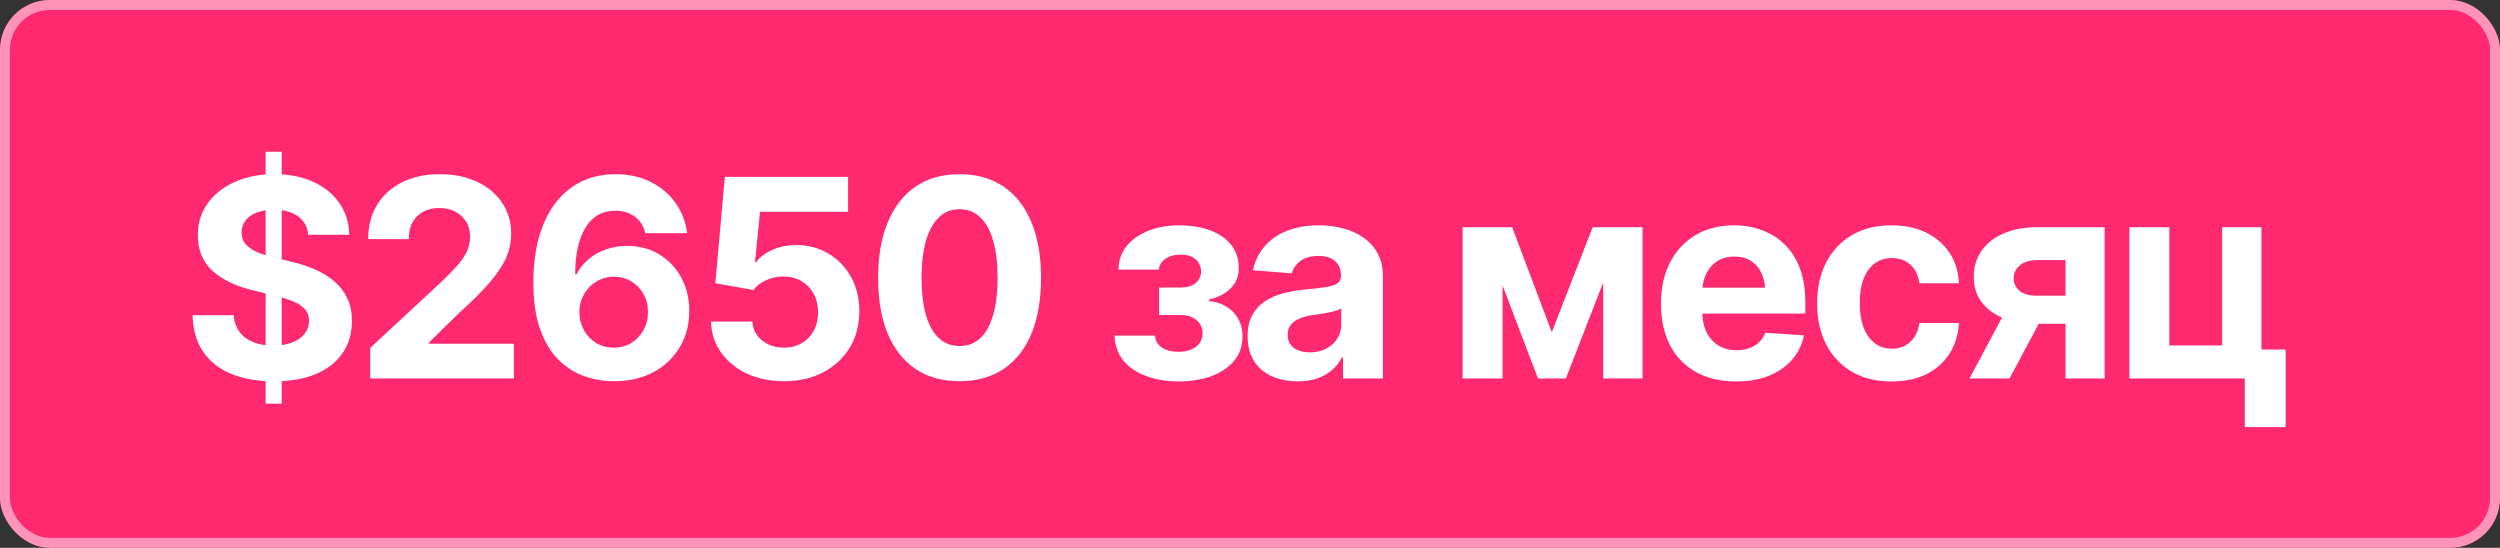 <?xml version="1.0" encoding="UTF-8"?> <svg xmlns="http://www.w3.org/2000/svg" width="251" height="55" viewBox="0 0 251 55" fill="none"><rect x="0" y="0" width="251" height="55" fill="#333333" stroke="none"/><rect width="251" height="55" rx="5" fill="#FF2970"></rect><rect x="0.5" y="0.5" width="250" height="54" rx="4.5" stroke="white" stroke-opacity="0.5"></rect><path d="M26.669 40.527V15.233H28.285V40.527H26.669ZM27.483 38.285C25.853 38.285 24.432 38.036 23.218 37.538C22.014 37.04 21.072 36.297 20.392 35.31C19.722 34.323 19.369 33.101 19.333 31.643H23.463C23.517 32.313 23.716 32.879 24.06 33.341C24.404 33.793 24.866 34.133 25.446 34.359C26.026 34.586 26.691 34.699 27.443 34.699C28.167 34.699 28.797 34.595 29.331 34.387C29.874 34.178 30.291 33.889 30.581 33.517C30.88 33.137 31.029 32.698 31.029 32.2C31.029 31.747 30.893 31.366 30.622 31.058C30.359 30.75 29.969 30.488 29.453 30.271C28.946 30.053 28.326 29.858 27.592 29.686L25.378 29.143C23.675 28.736 22.331 28.088 21.343 27.201C20.356 26.304 19.863 25.109 19.863 23.614C19.863 22.392 20.193 21.323 20.854 20.408C21.525 19.485 22.435 18.769 23.585 18.262C24.744 17.746 26.062 17.488 27.538 17.488C29.041 17.488 30.35 17.746 31.464 18.262C32.587 18.778 33.461 19.494 34.085 20.408C34.719 21.323 35.045 22.378 35.063 23.573H30.948C30.875 22.786 30.535 22.17 29.929 21.726C29.331 21.282 28.52 21.061 27.497 21.061C26.809 21.061 26.22 21.16 25.731 21.359C25.251 21.549 24.884 21.817 24.631 22.161C24.377 22.505 24.25 22.899 24.25 23.343C24.25 23.814 24.395 24.212 24.685 24.538C24.975 24.855 25.36 25.118 25.84 25.326C26.329 25.525 26.863 25.693 27.443 25.828L29.25 26.277C30.128 26.476 30.938 26.743 31.681 27.078C32.424 27.404 33.067 27.807 33.61 28.287C34.162 28.767 34.588 29.333 34.887 29.985C35.186 30.628 35.335 31.371 35.335 32.213C35.335 33.454 35.023 34.532 34.398 35.446C33.782 36.352 32.89 37.054 31.722 37.552C30.553 38.041 29.141 38.285 27.483 38.285ZM37.169 38V34.93L44.369 28.247C44.984 27.658 45.501 27.128 45.917 26.657C46.334 26.177 46.651 25.711 46.868 25.258C47.086 24.796 47.194 24.298 47.194 23.764C47.194 23.166 47.058 22.654 46.787 22.229C46.515 21.803 46.148 21.473 45.686 21.237C45.224 21.002 44.695 20.884 44.097 20.884C43.481 20.884 42.942 21.011 42.48 21.264C42.019 21.509 41.661 21.866 41.407 22.337C41.163 22.799 41.041 23.356 41.041 24.008H36.965C36.965 22.677 37.264 21.527 37.862 20.558C38.469 19.58 39.311 18.824 40.389 18.289C41.475 17.755 42.725 17.488 44.138 17.488C45.578 17.488 46.837 17.746 47.914 18.262C48.992 18.769 49.83 19.476 50.427 20.381C51.025 21.278 51.324 22.315 51.324 23.492C51.324 24.253 51.174 25.004 50.876 25.747C50.577 26.481 50.047 27.305 49.286 28.219C48.526 29.125 47.448 30.207 46.053 31.466L43.092 34.359V34.509H51.596V38H37.169ZM61.634 38.272C60.602 38.272 59.601 38.1 58.632 37.755C57.663 37.411 56.798 36.854 56.038 36.085C55.277 35.315 54.67 34.296 54.217 33.028C53.773 31.751 53.552 30.189 53.552 28.342C53.552 26.639 53.742 25.118 54.122 23.777C54.512 22.437 55.064 21.3 55.779 20.368C56.504 19.426 57.373 18.71 58.388 18.221C59.402 17.732 60.534 17.488 61.784 17.488C63.133 17.488 64.324 17.75 65.356 18.276C66.389 18.801 67.217 19.512 67.842 20.408C68.476 21.305 68.857 22.306 68.983 23.41H64.786C64.623 22.704 64.274 22.152 63.74 21.753C63.206 21.355 62.553 21.155 61.784 21.155C60.462 21.155 59.456 21.731 58.768 22.881C58.089 24.022 57.749 25.575 57.749 27.54H57.885C58.193 26.942 58.6 26.431 59.108 26.005C59.624 25.579 60.212 25.253 60.874 25.027C61.535 24.801 62.232 24.687 62.965 24.687C64.17 24.687 65.239 24.968 66.171 25.53C67.113 26.091 67.851 26.866 68.386 27.853C68.929 28.831 69.201 29.954 69.201 31.221C69.201 32.589 68.879 33.807 68.236 34.876C67.602 35.935 66.719 36.768 65.587 37.375C64.455 37.973 63.138 38.272 61.634 38.272ZM61.607 34.903C62.268 34.903 62.857 34.749 63.373 34.441C63.889 34.124 64.297 33.694 64.596 33.15C64.903 32.607 65.058 32 65.058 31.33C65.058 30.66 64.908 30.058 64.609 29.523C64.31 28.989 63.903 28.568 63.387 28.26C62.88 27.943 62.295 27.785 61.634 27.785C60.982 27.785 60.394 27.948 59.868 28.274C59.343 28.591 58.926 29.021 58.619 29.564C58.32 30.099 58.17 30.692 58.17 31.344C58.17 31.996 58.32 32.593 58.619 33.137C58.917 33.68 59.325 34.11 59.841 34.427C60.366 34.744 60.955 34.903 61.607 34.903ZM78.723 38.272C77.329 38.272 76.083 38.018 74.988 37.511C73.892 36.995 73.022 36.284 72.379 35.378C71.746 34.473 71.415 33.44 71.388 32.281H75.544C75.581 33.06 75.902 33.694 76.509 34.183C77.125 34.663 77.863 34.903 78.723 34.903C79.393 34.903 79.982 34.753 80.489 34.455C81.005 34.156 81.408 33.744 81.698 33.218C81.988 32.684 82.133 32.064 82.133 31.357C82.133 30.651 81.984 30.026 81.685 29.483C81.386 28.939 80.974 28.518 80.448 28.219C79.932 27.911 79.335 27.758 78.655 27.758C78.058 27.758 77.483 27.88 76.93 28.124C76.378 28.369 75.948 28.699 75.64 29.116L71.823 28.437L72.773 17.759H85.149V21.264H76.305L75.803 26.331H75.911C76.264 25.833 76.799 25.421 77.514 25.095C78.239 24.769 79.045 24.606 79.932 24.606C81.146 24.606 82.228 24.891 83.179 25.462C84.139 26.032 84.895 26.816 85.447 27.812C86 28.808 86.276 29.954 86.276 31.249C86.276 32.616 85.959 33.83 85.325 34.889C84.691 35.94 83.804 36.768 82.663 37.375C81.531 37.973 80.218 38.272 78.723 38.272ZM96.342 38.272C94.621 38.272 93.15 37.864 91.927 37.049C90.714 36.225 89.781 35.043 89.129 33.504C88.486 31.955 88.164 30.085 88.164 27.893C88.164 25.711 88.49 23.845 89.142 22.297C89.794 20.739 90.727 19.548 91.941 18.724C93.163 17.9 94.63 17.488 96.342 17.488C98.063 17.488 99.53 17.9 100.743 18.724C101.966 19.548 102.899 20.734 103.542 22.283C104.194 23.832 104.52 25.702 104.52 27.893C104.52 30.085 104.198 31.955 103.555 33.504C102.912 35.043 101.979 36.225 100.757 37.049C99.543 37.864 98.072 38.272 96.342 38.272ZM96.342 34.74C97.166 34.74 97.859 34.477 98.42 33.952C98.991 33.418 99.421 32.639 99.711 31.615C100.01 30.592 100.159 29.351 100.159 27.893C100.159 26.426 100.01 25.181 99.711 24.158C99.421 23.134 98.991 22.355 98.42 21.821C97.859 21.278 97.166 21.006 96.342 21.006C95.119 21.006 94.178 21.608 93.516 22.813C92.855 24.008 92.525 25.702 92.525 27.893C92.525 29.351 92.67 30.592 92.96 31.615C93.258 32.639 93.693 33.418 94.264 33.952C94.834 34.477 95.527 34.74 96.342 34.74ZM111.896 33.694H115.971C115.998 34.201 116.225 34.599 116.65 34.889C117.085 35.179 117.642 35.324 118.321 35.324C119 35.324 119.571 35.165 120.033 34.849C120.495 34.522 120.73 34.056 120.739 33.449C120.739 33.087 120.644 32.77 120.454 32.498C120.273 32.227 120.019 32.014 119.693 31.86C119.376 31.697 118.996 31.62 118.552 31.629H116.379V28.871H118.552C119.195 28.862 119.693 28.708 120.046 28.41C120.4 28.111 120.581 27.73 120.59 27.268C120.581 26.761 120.395 26.349 120.033 26.032C119.671 25.715 119.177 25.561 118.552 25.57C117.936 25.561 117.42 25.702 117.004 25.991C116.596 26.272 116.383 26.63 116.365 27.065H112.303C112.313 26.15 112.584 25.362 113.119 24.701C113.662 24.04 114.391 23.528 115.306 23.166C116.22 22.804 117.239 22.623 118.362 22.623C119.603 22.623 120.671 22.799 121.568 23.152C122.464 23.497 123.157 23.99 123.646 24.633C124.135 25.267 124.375 26.028 124.366 26.915C124.375 27.712 124.113 28.382 123.578 28.926C123.053 29.469 122.32 29.854 121.378 30.08V30.23C121.994 30.275 122.555 30.447 123.062 30.746C123.578 31.036 123.986 31.439 124.285 31.955C124.593 32.471 124.747 33.083 124.747 33.789C124.747 34.731 124.47 35.537 123.918 36.207C123.366 36.877 122.609 37.393 121.649 37.755C120.689 38.109 119.585 38.29 118.335 38.299C117.121 38.29 116.035 38.109 115.075 37.755C114.115 37.402 113.354 36.886 112.793 36.207C112.24 35.519 111.941 34.681 111.896 33.694ZM130.303 38.285C129.343 38.285 128.478 38.118 127.708 37.783C126.947 37.438 126.35 36.931 125.915 36.261C125.48 35.591 125.263 34.758 125.263 33.762C125.263 32.91 125.417 32.204 125.725 31.643C126.033 31.072 126.454 30.61 126.988 30.257C127.522 29.904 128.129 29.637 128.808 29.456C129.488 29.274 130.207 29.148 130.968 29.075C131.847 28.994 132.553 28.912 133.087 28.831C133.622 28.749 134.011 28.627 134.256 28.464C134.509 28.292 134.636 28.047 134.636 27.73V27.662C134.636 27.038 134.437 26.553 134.038 26.209C133.649 25.865 133.096 25.693 132.381 25.693C131.629 25.693 131.027 25.86 130.574 26.195C130.131 26.521 129.836 26.938 129.691 27.445L125.793 27.133C125.992 26.209 126.381 25.412 126.961 24.742C127.54 24.063 128.288 23.542 129.202 23.18C130.126 22.808 131.195 22.623 132.408 22.623C133.25 22.623 134.056 22.722 134.826 22.922C135.596 23.121 136.28 23.429 136.877 23.845C137.484 24.253 137.964 24.782 138.317 25.435C138.67 26.087 138.847 26.861 138.847 27.758V38H134.84V35.881H134.731C134.487 36.361 134.161 36.782 133.753 37.144C133.345 37.497 132.856 37.778 132.286 37.986C131.715 38.186 131.054 38.285 130.303 38.285ZM131.512 35.378C132.127 35.378 132.671 35.256 133.142 35.011C133.622 34.758 133.993 34.423 134.256 34.006C134.527 33.581 134.663 33.105 134.663 32.58V30.963C134.536 31.045 134.355 31.122 134.12 31.194C133.893 31.267 133.64 31.33 133.359 31.384C133.078 31.439 132.798 31.489 132.517 31.534C132.236 31.57 131.982 31.606 131.756 31.643C131.258 31.715 130.823 31.833 130.452 31.996C130.081 32.15 129.791 32.362 129.583 32.634C129.383 32.897 129.284 33.227 129.284 33.626C129.284 34.196 129.492 34.631 129.909 34.93C130.325 35.229 130.86 35.378 131.512 35.378ZM155.8 33.354L159.903 22.813H163.122L157.213 38H154.415L148.628 22.813H151.82L155.8 33.354ZM150.856 22.813V38H146.848V22.813H150.856ZM160.962 38V22.813H164.915V38H160.962ZM174.302 38.299C172.744 38.299 171.399 37.982 170.267 37.348C169.135 36.714 168.266 35.813 167.659 34.645C167.062 33.467 166.763 32.077 166.763 30.474C166.763 28.917 167.062 27.549 167.659 26.372C168.266 25.195 169.117 24.275 170.213 23.614C171.318 22.953 172.613 22.623 174.098 22.623C175.103 22.623 176.041 22.786 176.91 23.112C177.779 23.429 178.54 23.909 179.192 24.552C179.844 25.186 180.351 25.987 180.714 26.956C181.076 27.916 181.257 29.044 181.257 30.338V31.48H168.434V28.885H179.219L177.263 29.564C177.263 28.794 177.146 28.124 176.91 27.554C176.675 26.983 176.321 26.544 175.851 26.236C175.389 25.919 174.814 25.761 174.125 25.761C173.437 25.761 172.853 25.919 172.373 26.236C171.902 26.553 171.54 26.983 171.286 27.527C171.033 28.07 170.906 28.695 170.906 29.401V31.235C170.906 32.059 171.051 32.766 171.341 33.354C171.63 33.934 172.033 34.382 172.55 34.699C173.075 35.007 173.677 35.161 174.356 35.161C174.827 35.161 175.253 35.093 175.633 34.957C176.014 34.821 176.34 34.622 176.611 34.359C176.892 34.097 177.1 33.78 177.236 33.408L181.121 33.667C180.931 34.599 180.533 35.414 179.926 36.112C179.328 36.8 178.554 37.339 177.603 37.728C176.652 38.109 175.552 38.299 174.302 38.299ZM189.897 38.299C188.348 38.299 187.017 37.968 185.903 37.307C184.789 36.637 183.933 35.718 183.335 34.55C182.738 33.372 182.439 32.014 182.439 30.474C182.439 28.917 182.738 27.549 183.335 26.372C183.942 25.195 184.803 24.275 185.916 23.614C187.03 22.953 188.357 22.623 189.897 22.623C191.219 22.623 192.373 22.863 193.361 23.343C194.357 23.823 195.145 24.497 195.724 25.367C196.304 26.236 196.621 27.259 196.675 28.437H192.709C192.636 27.93 192.482 27.486 192.247 27.105C192.011 26.725 191.699 26.431 191.309 26.223C190.92 26.014 190.467 25.91 189.951 25.91C189.299 25.91 188.728 26.087 188.239 26.44C187.759 26.784 187.384 27.296 187.112 27.975C186.849 28.645 186.718 29.46 186.718 30.42C186.718 31.38 186.849 32.204 187.112 32.892C187.384 33.581 187.759 34.106 188.239 34.468C188.728 34.83 189.299 35.011 189.951 35.011C190.675 35.011 191.287 34.785 191.785 34.332C192.283 33.87 192.591 33.236 192.709 32.431H196.675C196.612 33.59 196.299 34.613 195.738 35.501C195.176 36.379 194.402 37.067 193.415 37.565C192.428 38.054 191.255 38.299 189.897 38.299ZM207.38 38V26.114H204.54C203.762 26.123 203.168 26.308 202.761 26.671C202.362 27.024 202.168 27.441 202.177 27.921C202.168 28.419 202.358 28.84 202.747 29.184C203.146 29.519 203.725 29.686 204.486 29.686H208.779V32.512H204.486C203.182 32.512 202.055 32.317 201.104 31.928C200.162 31.538 199.433 30.991 198.917 30.284C198.409 29.569 198.16 28.74 198.169 27.798C198.16 26.811 198.414 25.946 198.93 25.204C199.446 24.452 200.18 23.868 201.131 23.451C202.091 23.026 203.227 22.813 204.54 22.813H211.305V38H207.38ZM197.735 38L201.959 30.094H205.98L201.756 38H197.735ZM227.049 22.813V38H213.791V22.813H217.799V34.685H223.096V22.813H227.049ZM229.481 35.093V42.877H225.379V35.093H229.481Z" fill="white"></path></svg> 